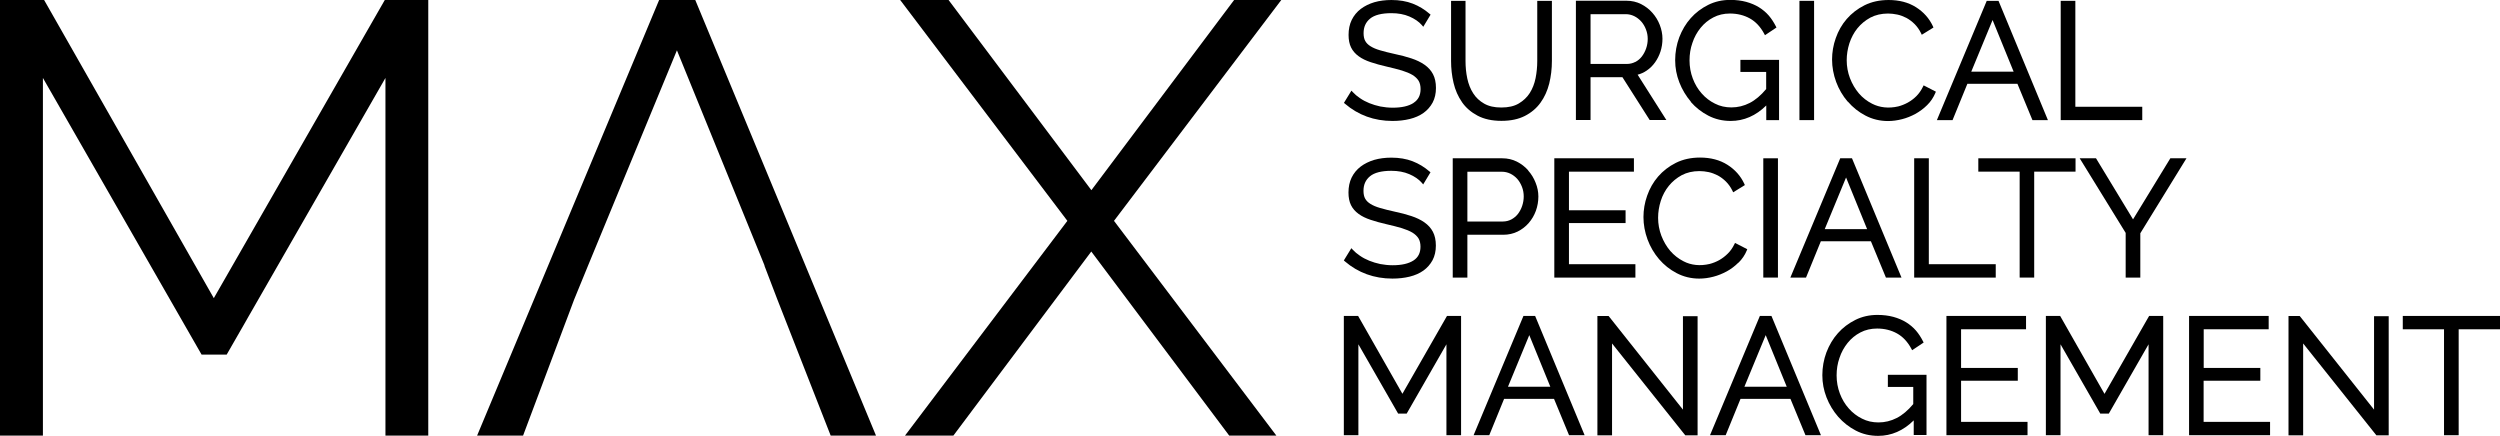 <?xml version="1.0" encoding="UTF-8"?>
<svg xmlns="http://www.w3.org/2000/svg" viewBox="0 0 269.75 47.05">
  <defs>
    <style> .cls-1 { mix-blend-mode: difference; } .cls-2 { isolation: isolate; } </style>
  </defs>
  <g class="cls-2">
    <g id="Layer_2" data-name="Layer 2">
      <g id="Layer_1-2" data-name="Layer 1">
        <g class="cls-1">
          <path d="M41.59,47V8.41l-17.13,29.85h-2.71L4.63,8.41v38.59H0V0h4.76l18.31,32.17L41.52,0h4.69v47h-4.63Z"></path>
          <path d="M82.5,28.66l-9.46-23.23-9.59,23.23-1.5,3.66-5.51,14.68h-4.96L71.12,0h3.9l19.5,47h-4.89l-5.77-14.73-1.38-3.61h0Z"></path>
          <path d="M102.35,0l15.41,20.52L133.16,0h5.09l-18.05,23.83,17.52,23.17h-5.09l-14.88-19.86-14.88,19.86h-5.22l17.52-23.17L97.13,0h5.22Z"></path>
          <path d="M152.52,11.11c-.53.34-1.28.51-2.24.51-.47,0-.92-.05-1.34-.13-.42-.09-.82-.21-1.19-.36-.37-.15-.71-.33-1.01-.54-.3-.2-.56-.42-.77-.65l-.15-.16-.81,1.32.11.09c1.43,1.23,3.16,1.86,5.13,1.86.67,0,1.29-.07,1.86-.21.57-.14,1.07-.36,1.48-.65.42-.3.75-.68.99-1.12.24-.45.36-.98.36-1.58s-.11-1.09-.32-1.49c-.21-.4-.52-.74-.92-1.02-.39-.27-.86-.5-1.41-.68-.54-.18-1.15-.34-1.82-.48-.59-.13-1.11-.26-1.55-.39-.42-.12-.77-.27-1.04-.44-.26-.16-.45-.35-.57-.57-.12-.21-.18-.5-.18-.84,0-.67.23-1.18.7-1.57.47-.39,1.25-.59,2.3-.59.73,0,1.38.12,1.94.36.56.24,1.02.55,1.35.93l.15.18.79-1.31-.11-.09c-.54-.47-1.15-.84-1.82-1.1-.67-.26-1.44-.39-2.29-.39-.67,0-1.29.08-1.85.24-.56.17-1.05.41-1.46.72-.42.32-.75.72-.98,1.19-.23.47-.34,1.02-.34,1.62,0,.53.09.99.27,1.35.18.37.46.69.82.95.35.26.79.47,1.3.64.5.17,1.09.33,1.74.48.61.14,1.16.28,1.63.42.45.14.84.3,1.14.48.29.18.51.39.66.63.14.24.21.54.21.89,0,.67-.25,1.16-.76,1.49h0Z"></path>
          <path d="M157.74,11.01c.42.61.99,1.1,1.69,1.47.7.37,1.56.56,2.57.56s1.84-.18,2.53-.53c.69-.35,1.26-.83,1.69-1.43.43-.59.74-1.28.94-2.06.19-.77.29-1.59.29-2.45V.09h-1.58v6.49c0,.62-.06,1.25-.18,1.85-.12.6-.33,1.14-.63,1.61-.29.46-.7.84-1.19,1.13-.49.29-1.12.43-1.88.43s-1.36-.14-1.85-.42c-.49-.28-.89-.65-1.18-1.11-.3-.46-.51-1-.64-1.6-.13-.61-.19-1.24-.19-1.89V.09h-1.56v6.49c0,.81.09,1.61.27,2.37.18.77.49,1.47.91,2.07h0Z"></path>
          <path d="M171.62,8.33h3.44l2.94,4.62h1.8l-3.1-4.89c.35-.09.68-.24.97-.44.36-.24.66-.54.91-.89.25-.35.45-.75.59-1.18.14-.44.21-.89.21-1.37,0-.5-.1-1-.29-1.49-.19-.49-.46-.93-.8-1.31-.34-.39-.75-.7-1.22-.94-.48-.24-1-.36-1.57-.36h-5.46v12.87h1.58v-4.62h0ZM176.45,6.68c-.27.14-.58.22-.91.22h-3.92V1.53h3.81c.31,0,.61.07.9.21.29.14.54.34.76.58.21.24.39.53.51.86.13.33.19.67.19,1.02s-.06.7-.17,1.02c-.11.32-.27.62-.46.87-.19.25-.43.45-.71.6h0Z"></path>
          <path d="M182.43,10.99c.54.62,1.17,1.11,1.9,1.49.73.38,1.54.57,2.41.57,1.43,0,2.72-.56,3.84-1.67v1.58h1.38v-6.5h-4.17v1.3h2.78v1.85c-.57.68-1.17,1.19-1.78,1.5-.62.32-1.29.48-1.97.48-.64,0-1.24-.13-1.78-.41-.55-.27-1.03-.64-1.43-1.1-.41-.46-.73-1-.96-1.61-.23-.61-.35-1.27-.35-1.95s.1-1.29.31-1.89c.2-.61.5-1.15.88-1.62.38-.47.84-.85,1.38-1.13.53-.28,1.13-.42,1.79-.42.8,0,1.52.18,2.15.53.63.35,1.14.9,1.54,1.64l.09.17,1.24-.83-.07-.14c-.21-.41-.46-.8-.75-1.14-.3-.35-.66-.65-1.06-.9-.4-.25-.88-.45-1.39-.59-.52-.14-1.09-.21-1.72-.21-.86,0-1.66.18-2.38.54-.72.36-1.36.84-1.88,1.43-.53.59-.94,1.29-1.24,2.07-.29.78-.44,1.61-.44,2.46s.15,1.62.45,2.4c.3.77.72,1.47,1.25,2.09h0Z"></path>
          <path d="M195.74.09h-1.58v12.87h1.58V.09Z"></path>
          <path d="M199.38,10.96c.53.62,1.17,1.13,1.9,1.51.74.39,1.56.59,2.44.59.49,0,1-.07,1.51-.2.51-.13,1-.33,1.46-.58.46-.26.88-.57,1.25-.94.38-.37.67-.81.88-1.3l.06-.15-1.32-.68-.08.16c-.19.39-.43.73-.7,1-.28.28-.59.51-.93.7-.33.18-.68.32-1.03.41-1.03.24-2,.13-2.82-.29-.55-.28-1.03-.65-1.43-1.12-.4-.47-.72-1.02-.96-1.64-.23-.61-.35-1.26-.35-1.93,0-.62.1-1.23.29-1.83.2-.6.48-1.14.86-1.61.38-.47.85-.86,1.4-1.16.55-.29,1.19-.44,1.91-.44.33,0,.66.04,1,.11.34.07.66.2.98.36.31.17.61.39.88.66.27.27.51.6.7.99l.08.17,1.26-.78-.06-.14c-.39-.84-1-1.53-1.82-2.05-.82-.52-1.81-.78-2.96-.78-.96,0-1.84.19-2.6.57-.76.38-1.4.88-1.92,1.48-.52.6-.91,1.29-1.18,2.06-.27.76-.4,1.54-.4,2.31,0,.82.15,1.63.44,2.42.29.78.71,1.5,1.24,2.12h0Z"></path>
          <path d="M212.29,9.04h5.39l1.62,3.92h1.67L215.64.09h-1.27l-5.38,12.87h1.69l1.6-3.92ZM212.7,7.73l2.3-5.57,2.27,5.57h-4.56Z"></path>
          <path d="M231.15,11.52h-7.22V.09h-1.58v12.87h8.8v-1.44Z"></path>
          <path d="M152.1,29.85c.57-.14,1.07-.36,1.48-.65.42-.3.75-.68.99-1.12.24-.45.36-.98.36-1.58s-.11-1.09-.32-1.49c-.21-.4-.52-.74-.92-1.02-.39-.27-.86-.5-1.41-.68-.54-.18-1.15-.34-1.82-.48-.59-.13-1.11-.26-1.55-.39-.42-.12-.77-.27-1.04-.44-.26-.16-.45-.35-.57-.57-.12-.21-.18-.5-.18-.84,0-.67.23-1.18.7-1.57.47-.39,1.25-.59,2.3-.59.73,0,1.38.12,1.94.36.56.24,1.02.55,1.35.93l.15.18.79-1.31-.11-.09c-.54-.47-1.15-.84-1.82-1.1-.67-.26-1.44-.39-2.29-.39-.67,0-1.29.08-1.85.24-.56.17-1.05.41-1.46.72-.42.32-.75.72-.98,1.19-.23.47-.34,1.02-.34,1.62,0,.53.09.99.27,1.35.18.37.46.69.82.95.35.26.79.47,1.3.64.5.17,1.09.33,1.74.48.62.14,1.16.28,1.63.42.45.14.84.3,1.14.48.29.18.51.39.66.63.14.24.21.54.21.89,0,.67-.25,1.16-.76,1.49-.53.34-1.28.51-2.24.51-.47,0-.92-.05-1.34-.13-.42-.09-.82-.21-1.19-.36-.37-.15-.71-.33-1.01-.54-.3-.2-.56-.42-.77-.65l-.15-.16-.81,1.32.11.1c1.43,1.23,3.16,1.86,5.13,1.86.67,0,1.29-.07,1.86-.21h0Z"></path>
          <path d="M164.89,18.38c-.34-.39-.75-.7-1.22-.94-.48-.24-1-.36-1.57-.36h-5.35v12.87h1.58v-4.62h3.88c.56,0,1.09-.12,1.55-.35.46-.23.86-.54,1.19-.92.33-.38.59-.82.77-1.31.18-.5.27-1.02.27-1.55,0-.5-.1-1-.3-1.49-.19-.49-.46-.93-.8-1.31ZM164.41,21.19c0,.36-.06.7-.17,1.03-.11.33-.27.62-.46.87-.19.24-.43.44-.71.59-.27.14-.58.22-.91.22h-3.83v-5.37h3.72c.32,0,.62.07.9.2.29.14.54.33.76.57.21.24.38.53.51.86.13.33.19.68.19,1.04h0Z"></path>
          <path d="M176.46,28.51h-7.17v-4.44h6.11v-1.38h-6.11v-4.17h7.01v-1.44h-8.59v12.87h8.75v-1.44Z"></path>
          <path d="M187.59,28.34c.38-.38.68-.81.88-1.3l.06-.15-1.32-.68-.08.16c-.19.39-.43.73-.71,1-.28.28-.59.51-.92.7-.33.18-.68.32-1.03.41-1.02.24-2,.14-2.82-.29-.55-.28-1.03-.66-1.43-1.12-.4-.47-.72-1.02-.96-1.64-.23-.61-.35-1.26-.35-1.93,0-.62.1-1.23.29-1.83.19-.6.48-1.14.86-1.61.38-.47.85-.86,1.4-1.16.55-.29,1.19-.44,1.91-.44.33,0,.67.04,1,.11.33.07.66.2.98.36.31.17.61.39.88.66.27.27.51.6.7.99l.08.17,1.26-.78-.06-.14c-.39-.84-1-1.53-1.82-2.05-.82-.52-1.81-.78-2.96-.78-.96,0-1.84.19-2.6.57-.76.38-1.4.88-1.92,1.48-.52.6-.91,1.29-1.18,2.06-.27.76-.4,1.54-.4,2.31,0,.82.15,1.63.44,2.42.29.78.71,1.5,1.24,2.12s1.17,1.13,1.9,1.51c.74.39,1.56.59,2.44.59.5,0,1.01-.07,1.51-.2.51-.13,1-.33,1.46-.58.46-.25.88-.57,1.25-.94h0Z"></path>
          <path d="M191.84,17.08h-1.58v12.87h1.58v-12.87Z"></path>
          <path d="M196.48,26.03h5.39l1.62,3.92h1.68l-5.34-12.87h-1.27l-5.38,12.87h1.69l1.6-3.92ZM196.89,24.72l2.3-5.57,2.27,5.57h-4.56Z"></path>
          <path d="M206.54,17.08v12.87h8.8v-1.44h-7.22v-11.43h-1.57Z"></path>
          <path d="M219.49,29.95v-11.43h4.46v-1.44h-10.49v1.44h4.46v11.43h1.58Z"></path>
          <path d="M230.15,23.66l-3.99-6.58h-1.76l4.96,8.05v4.82h1.58v-4.78l4.98-8.09h-1.74l-4.02,6.58Z"></path>
          <path d="M151.32,42.49l-4.78-8.4h-1.54v12.87h1.57v-9.81l4.29,7.48h.92l4.29-7.48v9.81h1.58v-12.87h-1.52l-4.81,8.4Z"></path>
          <path d="M164.38,34.09l-5.38,12.87h1.69l1.6-3.92h5.39l1.62,3.92h1.68l-5.34-12.87h-1.27ZM167.27,41.73h-4.56l2.3-5.57,2.27,5.57Z"></path>
          <path d="M181.59,44.2l-7.97-10.04-.05-.06h-1.21v12.87h1.58v-9.91l7.9,9.91h1.33v-12.85h-1.58v10.09Z"></path>
          <path d="M189.89,34.09l-5.38,12.87h1.69l1.6-3.92h5.39l1.62,3.92h1.67l-5.34-12.87h-1.27ZM192.78,41.73h-4.56l2.3-5.57,2.27,5.57Z"></path>
          <path d="M203.66,41.75h2.78v1.85c-.57.68-1.17,1.19-1.78,1.5-.62.32-1.29.48-1.97.48-.64,0-1.24-.13-1.78-.41-.55-.27-1.03-.64-1.43-1.1-.41-.46-.73-1-.96-1.61-.23-.61-.35-1.27-.35-1.95s.1-1.29.31-1.89c.2-.61.5-1.15.88-1.62.38-.47.84-.85,1.38-1.13.53-.28,1.14-.42,1.8-.42.8,0,1.52.18,2.15.53.63.35,1.14.9,1.54,1.64l.09.17,1.24-.83-.07-.14c-.21-.41-.46-.8-.75-1.14-.3-.35-.66-.65-1.06-.9-.4-.25-.88-.45-1.39-.59-.52-.14-1.09-.21-1.72-.21-.86,0-1.66.18-2.38.54-.72.36-1.36.84-1.88,1.43-.53.59-.94,1.29-1.24,2.07-.29.78-.44,1.61-.44,2.46s.15,1.62.45,2.4c.3.77.72,1.47,1.26,2.09.54.61,1.17,1.11,1.9,1.49.73.38,1.54.57,2.41.57,1.43,0,2.72-.56,3.84-1.67v1.58h1.38v-6.5h-4.17v1.3h0Z"></path>
          <path d="M211.6,41.08h6.12v-1.38h-6.12v-4.17h7.01v-1.44h-8.59v12.87h8.75v-1.44h-7.17v-4.44Z"></path>
          <path d="M227.07,42.49l-4.78-8.4h-1.54v12.87h1.58v-9.81l4.29,7.48h.92l4.29-7.48v9.81h1.58v-12.87h-1.52l-4.81,8.4Z"></path>
          <path d="M237.78,41.08h6.11v-1.38h-6.11v-4.17h7.01v-1.44h-8.59v12.87h8.74v-1.44h-7.17v-4.44Z"></path>
          <path d="M256.16,44.2l-7.97-10.04-.05-.06h-1.21v12.87h1.58v-9.91l7.9,9.91h1.33v-12.85h-1.58v10.09Z"></path>
          <path d="M259.26,34.09v1.44h4.45v11.43h1.58v-11.43h4.46v-1.44h-10.49Z"></path>
        </g>
      </g>
    </g>
  </g>
</svg>
